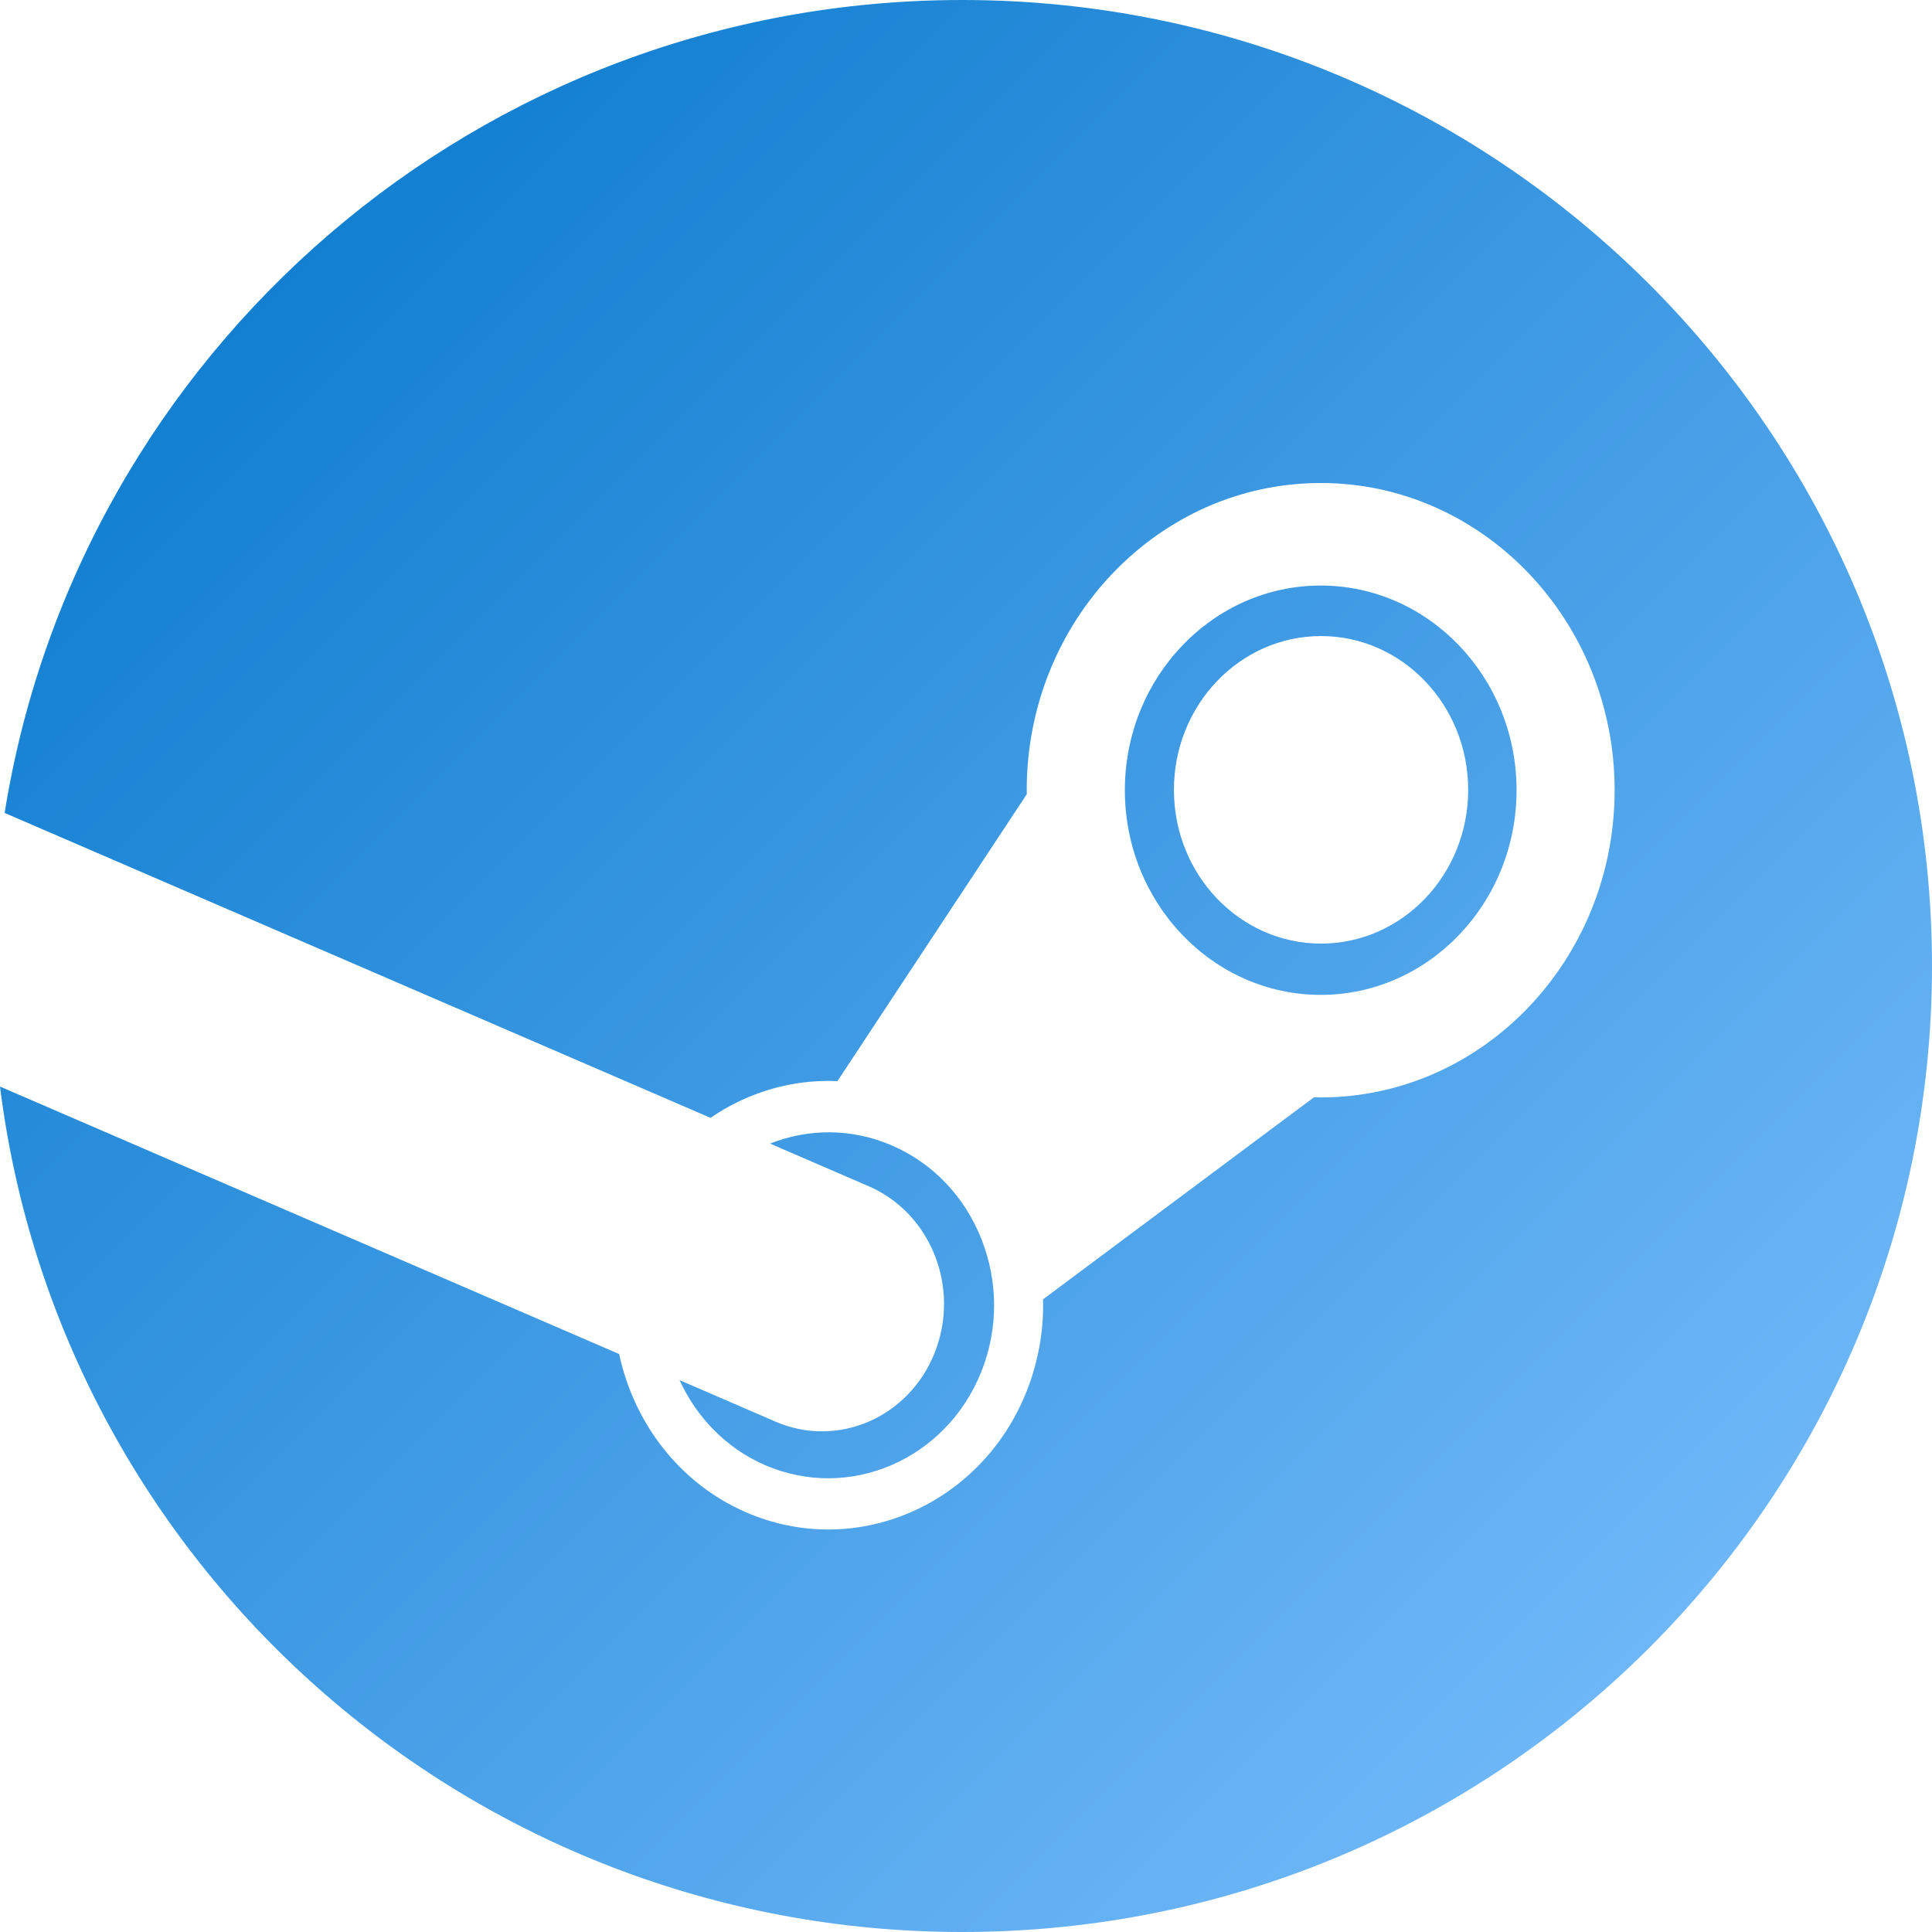 <svg width="40" height="40" viewBox="0 0 40 40" fill="none" xmlns="http://www.w3.org/2000/svg">
<path d="M19.923 40C31.011 40 40 31.046 40 20C40 8.954 31.011 0 19.923 0C9.917 0 1.621 7.291 0.096 16.831L14.711 23.144C14.945 22.983 15.194 22.844 15.461 22.73C16.065 22.47 16.703 22.355 17.338 22.384L21.259 16.442C21.257 16.416 21.257 16.388 21.257 16.36C21.257 12.853 23.987 10 27.344 10C30.7 10 33.429 12.853 33.429 16.36C33.429 19.866 30.7 22.721 27.344 22.721C27.298 22.721 27.252 22.72 27.205 22.718L21.595 26.901C21.612 27.547 21.497 28.195 21.253 28.811C20.312 31.172 17.705 32.295 15.443 31.309C14.061 30.708 13.124 29.457 12.819 28.034L0 22.496C1.233 32.364 9.683 40 19.923 40Z" fill="url(#paint0_linear)"/>
<path d="M15.833 30.331C17.579 31.09 19.588 30.224 20.317 28.401C20.669 27.52 20.67 26.545 20.322 25.66C19.974 24.776 19.317 24.085 18.471 23.718C17.632 23.353 16.733 23.364 15.943 23.677L17.991 24.562C19.278 25.123 19.887 26.666 19.35 28.011C18.815 29.354 17.338 29.991 16.05 29.431L14.069 28.574C14.42 29.339 15.028 29.98 15.833 30.331Z" fill="url(#paint1_linear)"/>
<path fill-rule="evenodd" clip-rule="evenodd" d="M23.289 16.36C23.289 18.696 25.108 20.598 27.344 20.598C29.579 20.598 31.399 18.696 31.399 16.36C31.399 14.024 29.579 12.123 27.344 12.123C25.108 12.123 23.289 14.024 23.289 16.36ZM24.305 16.353C24.305 18.111 25.669 19.536 27.35 19.536C29.032 19.536 30.397 18.111 30.397 16.353C30.397 14.595 29.032 13.169 27.35 13.169C25.669 13.169 24.305 14.595 24.305 16.353Z" fill="url(#paint2_linear)"/>
<defs>
<linearGradient id="paint0_linear" x1="0" y1="0" x2="40" y2="40" gradientUnits="userSpaceOnUse">
<stop stop-color="#0074C9"/>
<stop offset="1" stop-color="#80C2FF"/>
</linearGradient>
<linearGradient id="paint1_linear" x1="0" y1="0" x2="40" y2="40" gradientUnits="userSpaceOnUse">
<stop stop-color="#0074C9"/>
<stop offset="1" stop-color="#80C2FF"/>
</linearGradient>
<linearGradient id="paint2_linear" x1="0" y1="0" x2="40" y2="40" gradientUnits="userSpaceOnUse">
<stop stop-color="#0074C9"/>
<stop offset="1" stop-color="#80C2FF"/>
</linearGradient>
</defs>
</svg>
